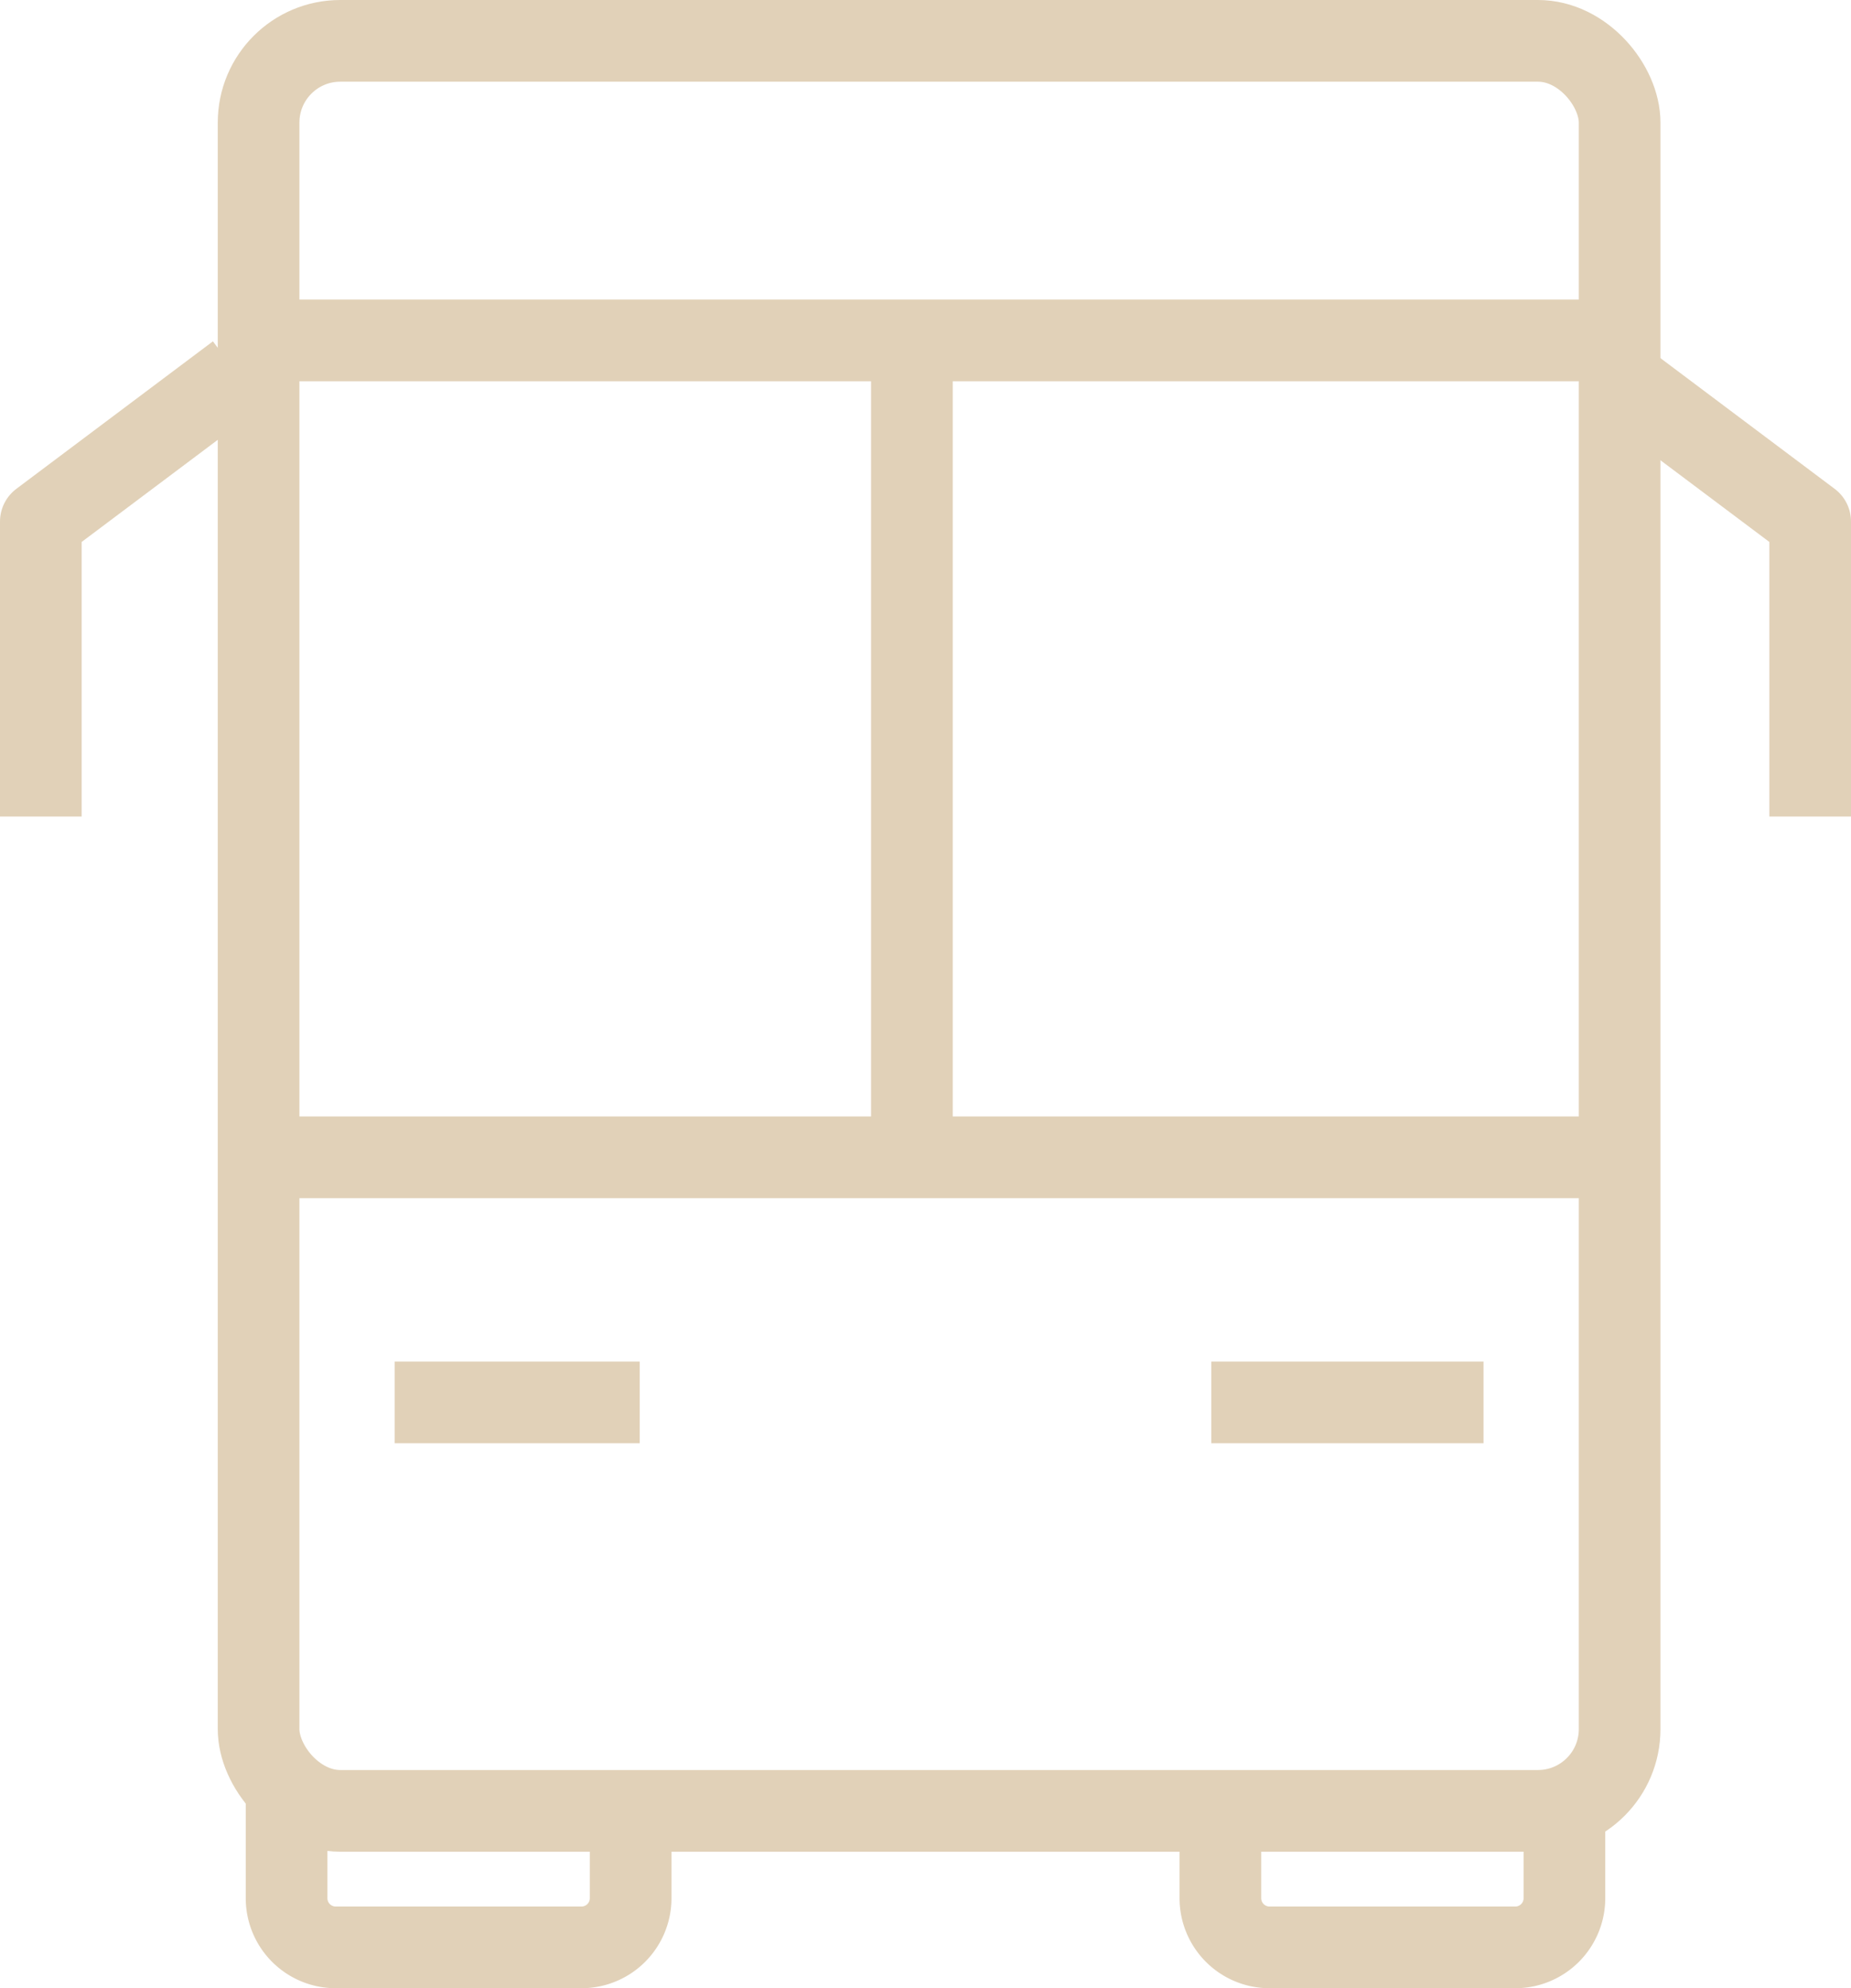 <svg xmlns="http://www.w3.org/2000/svg" width="68" height="73.012" viewBox="0 0 68 73.012">
  <g id="Group_1" data-name="Group 1" transform="translate(-213.5 -130.904)">
    <rect id="Rectangle_6" data-name="Rectangle 6" width="50" height="65" rx="3" transform="translate(223 132.404)" fill="none" stroke="#e1d1b8" stroke-linejoin="round" stroke-width="3"/>
    <path id="Path_1" data-name="Path 1" d="M251.639,168v3.611a1.806,1.806,0,0,1-1.806,1.806h-9.028A1.806,1.806,0,0,1,239,171.611V168" transform="translate(19.333 29)" fill="none" stroke="#e1d1b8" stroke-linejoin="round" stroke-width="3"/>
    <path id="Path_2" data-name="Path 2" d="M220,168v3.611a1.806,1.806,0,0,0,1.806,1.806h9.028a1.806,1.806,0,0,0,1.806-1.806V168" transform="translate(4.028 29)" fill="none" stroke="#e1d1b8" stroke-linejoin="round" stroke-width="3"/>
    <line id="Line_1" data-name="Line 1" x2="50" transform="translate(223 173.404)" fill="none" stroke="#e1d1b8" stroke-linejoin="round" stroke-width="3"/>
    <line id="Line_2" data-name="Line 2" x2="9" transform="translate(228 182.404)" fill="none" stroke="#e1d1b8" stroke-linejoin="round" stroke-width="3"/>
    <line id="Line_3" data-name="Line 3" x2="10" transform="translate(258 182.404)" fill="none" stroke="#e1d1b8" stroke-linejoin="round" stroke-width="3"/>
    <line id="Line_4" data-name="Line 4" x2="50" transform="translate(223 143.404)" fill="none" stroke="#e1d1b8" stroke-linejoin="round" stroke-width="3"/>
    <path id="Path_3" data-name="Path 3" d="M222.222,139,215,144.417V155.25" transform="translate(0 5.639)" fill="none" stroke="#e1d1b8" stroke-linejoin="round" stroke-width="3"/>
    <path id="Path_4" data-name="Path 4" d="M247,139l7.222,5.417V155.25" transform="translate(25.778 5.639)" fill="none" stroke="#e1d1b8" stroke-linejoin="round" stroke-width="3"/>
    <line id="Line_5" data-name="Line 5" y2="30" transform="translate(247 143.404)" fill="none" stroke="#e1d1b8" stroke-miterlimit="10" stroke-width="3"/>
  </g>
</svg>
